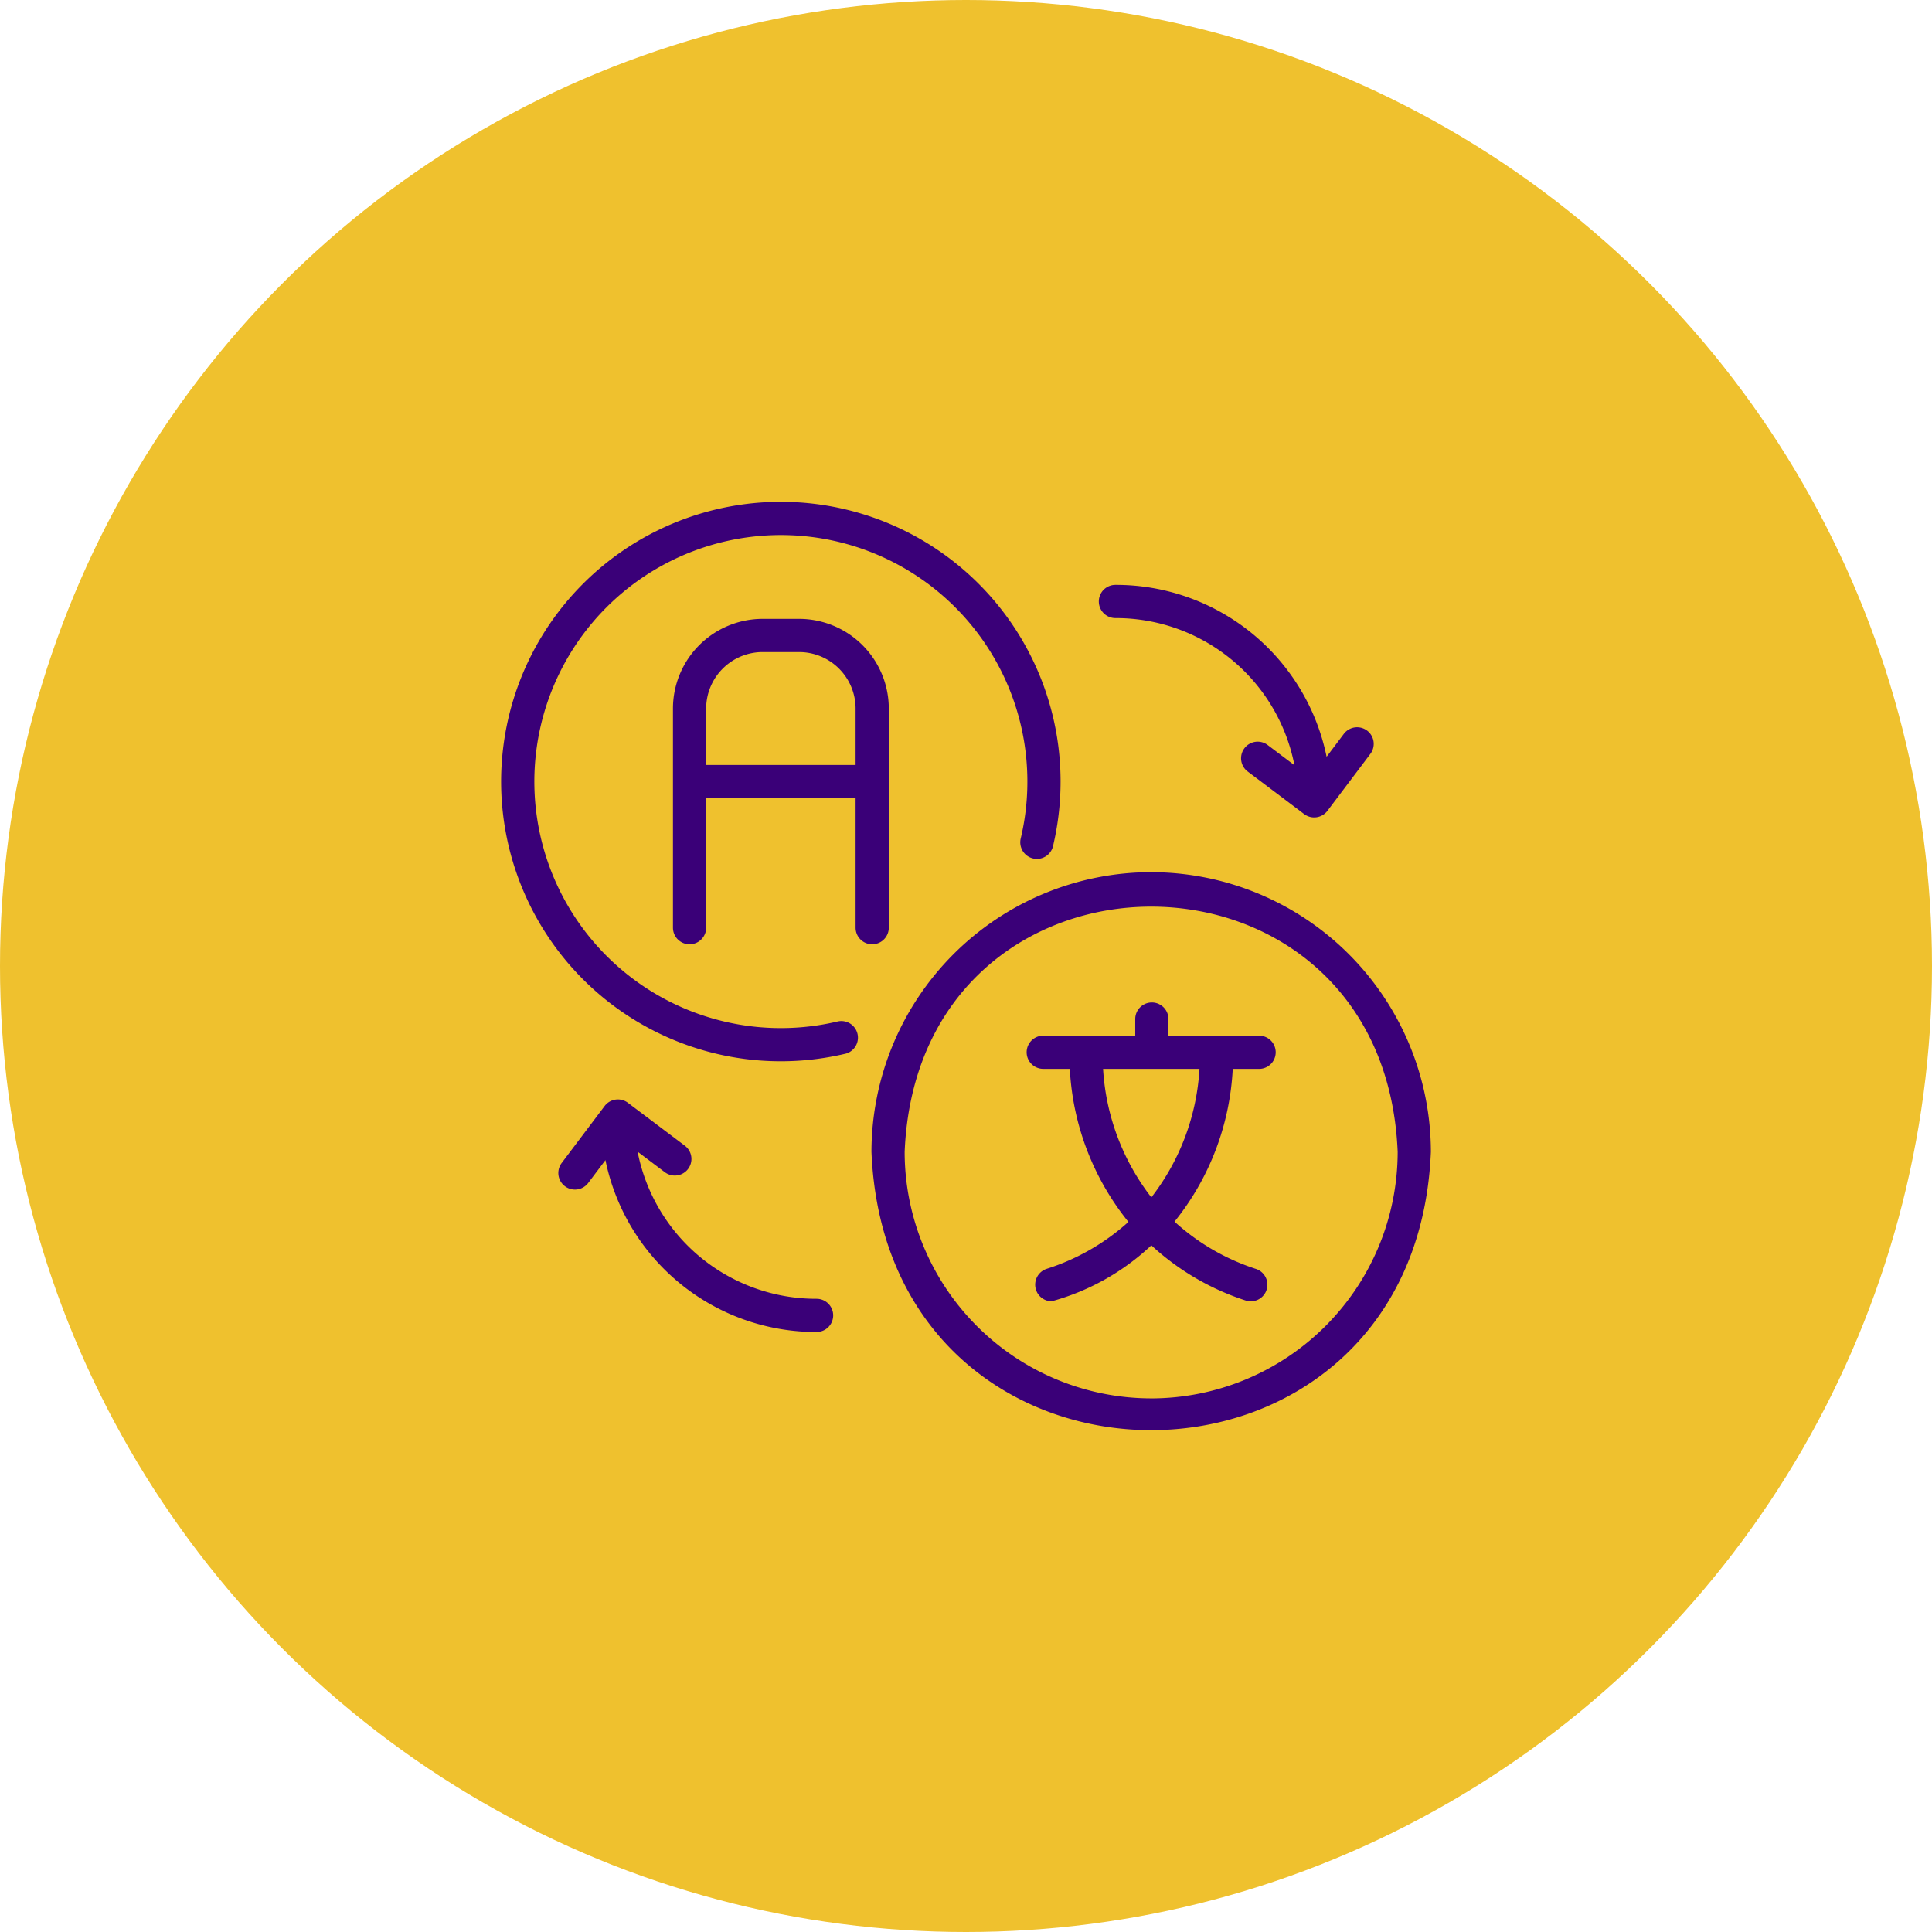 <svg xmlns="http://www.w3.org/2000/svg" version="1.1" xmlns:xlink="http://www.w3.org/1999/xlink" width="512" height="512" x="0" y="0" viewBox="0 0 64 64" style="enable-background:new 0 0 512 512" xml:space="preserve" class=""><circle r="32" cx="32" cy="32" fill="#efc12e" shape="circle"></circle><g transform="matrix(0.55,0,0,0.55,14.4,14.4)"><path d="M24.303 35.333A14.848 14.848 0 1 1 35.29 24.346a1 1 0 0 0 1.941.477 16.848 16.848 0 1 0-12.453 12.451 1 1 0 0 0-.476-1.94z" fill="#3a0078" opacity="1" data-original="#000000"></path><path d="M43.153 26.349a16.866 16.866 0 0 0-16.847 16.847c.925 22.35 32.772 22.344 33.694 0A16.866 16.866 0 0 0 43.153 26.35zm0 31.694a14.863 14.863 0 0 1-14.848-14.847c.815-19.697 28.883-19.691 29.695 0a14.863 14.863 0 0 1-14.847 14.848zM27.35 29.692v-13.2a5.407 5.407 0 0 0-5.4-5.4h-2.2a5.406 5.406 0 0 0-5.4 5.4v13.2a1 1 0 0 0 2 0v-7.8h9v7.8a1 1 0 0 0 2 0zm-2-9.8h-9v-3.4a3.404 3.404 0 0 1 3.4-3.4h2.2a3.404 3.404 0 0 1 3.4 3.4z" fill="#3a0078" opacity="1" data-original="#000000"></path><path d="M49.653 36.196h-5.46v-1a1 1 0 1 0-2 0v1h-5.54a1 1 0 0 0 0 2h1.6a15.971 15.971 0 0 0 3.53 9.218 13.43 13.43 0 0 1-4.934 2.829 1.003 1.003 0 0 0 .304 1.953 14.24 14.24 0 0 0 6.01-3.372 15.364 15.364 0 0 0 5.683 3.324 1 1 0 0 0 .613-1.904 13.369 13.369 0 0 1-4.9-2.847 15.936 15.936 0 0 0 3.506-9.2h1.588a1 1 0 0 0 0-2zm-6.49 9.74a13.978 13.978 0 0 1-2.907-7.74h5.806a13.94 13.94 0 0 1-2.899 7.74zM41 11.045a10.955 10.955 0 0 1 10.781 8.86l-1.64-1.236a1 1 0 0 0-1.202 1.597l3.43 2.585a1 1 0 0 0 1.4-.197l2.586-3.43a1 1 0 0 0-1.598-1.204l-1.038 1.378A12.948 12.948 0 0 0 41 9.045a1 1 0 0 0 0 2zM23 52.044a10.955 10.955 0 0 1-10.779-8.86l1.64 1.236a1 1 0 0 0 1.203-1.598l-3.43-2.585a1.001 1.001 0 0 0-1.4.198l-2.586 3.43a1 1 0 0 0 1.598 1.203l1.038-1.377A12.947 12.947 0 0 0 23 54.044a1 1 0 0 0 0-2z" fill="#3a0078" opacity="1" data-original="#000000"></path></g></svg>